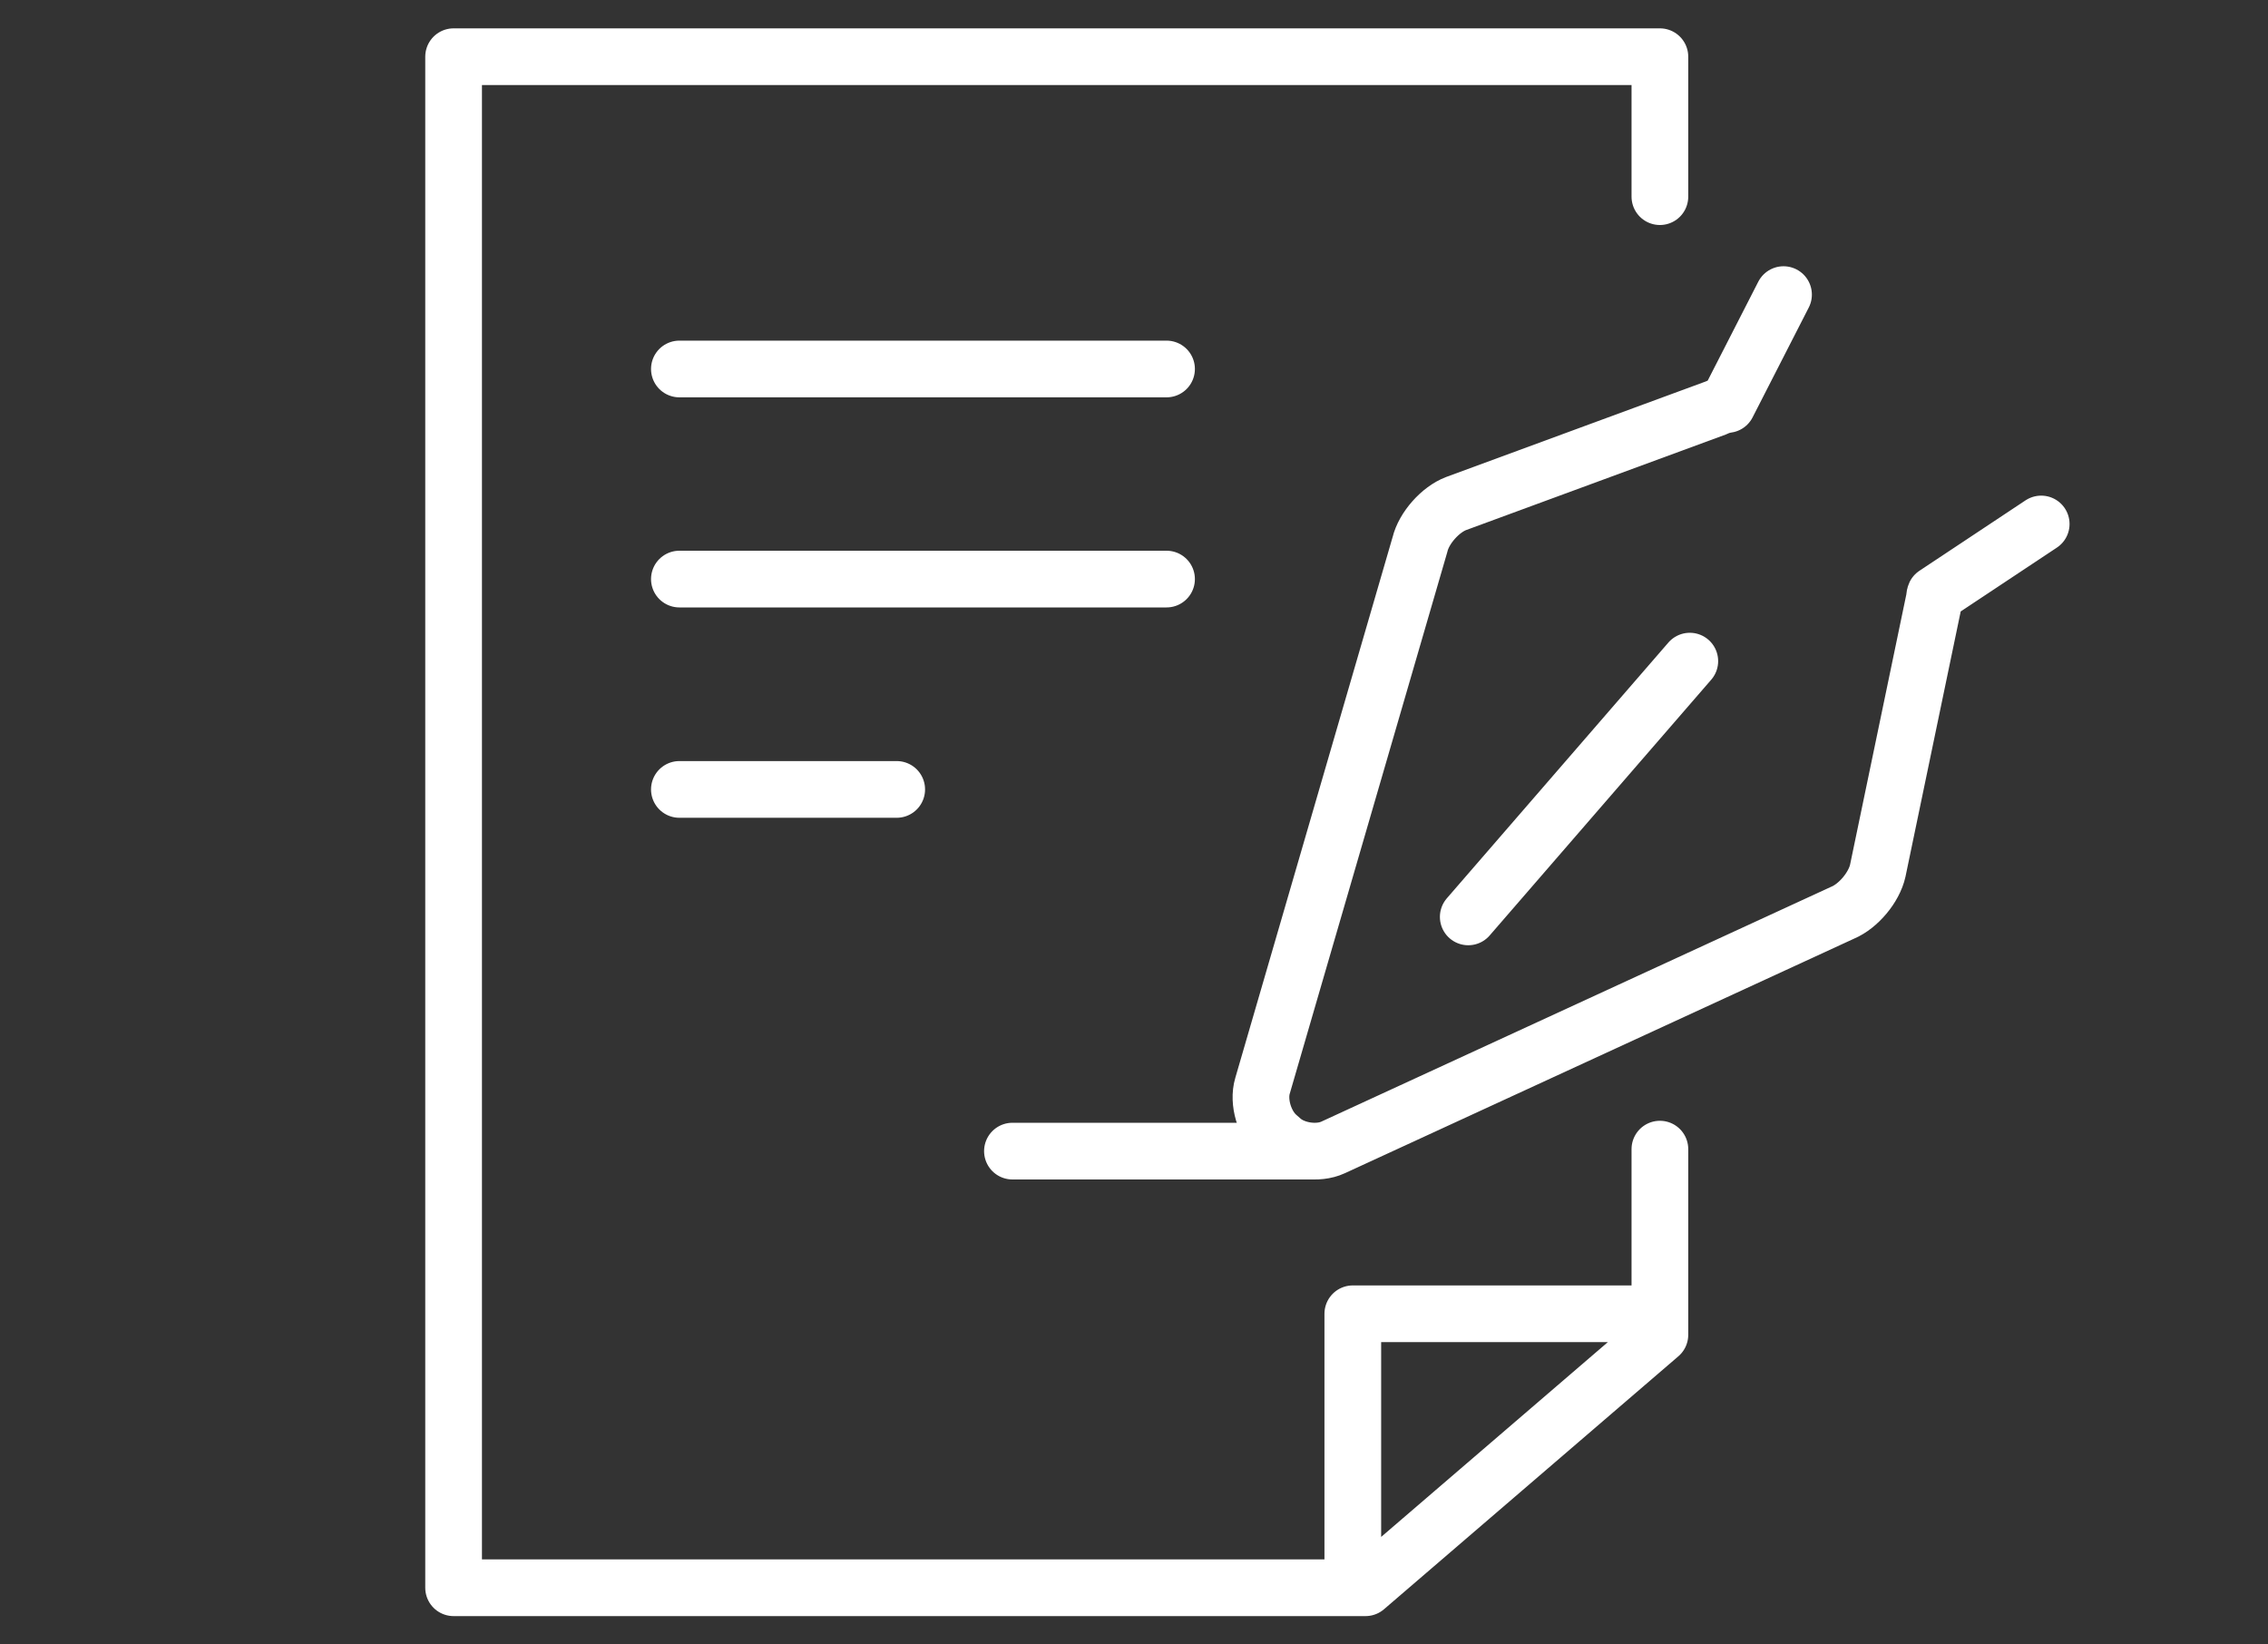<svg width="80" height="58" viewBox="0 0 80 58" fill="none" xmlns="http://www.w3.org/2000/svg">
<rect x="0" y="0" width="80" height="58" fill="#333333" stroke="none"/>
<path d="M58.55 40.53V47.078L48.166 56H16V2H58.55V6.936M58.55 46.337H47.718V56M62.911 10.391L60.929 14.266C60.79 14.286 60.651 14.326 60.531 14.386L51.362 17.76C50.805 17.971 50.227 18.622 50.088 19.202L44.533 38.297C44.363 38.868 44.602 39.659 45.05 40.059L45.22 40.209C45.668 40.6 46.484 40.72 47.022 40.47L65.001 32.189C65.549 31.959 66.106 31.298 66.236 30.707L68.237 21.095C68.237 21.095 68.237 21.005 68.257 20.965L72 18.481M35.712 40.6H46.384M59.605 23.318L51.79 32.339M23.964 20.424H41.148M23.964 13.014H41.148M23.964 27.843H31.63" stroke="white" stroke-width="2" stroke-linecap="round" stroke-linejoin="round"/>
</svg>
